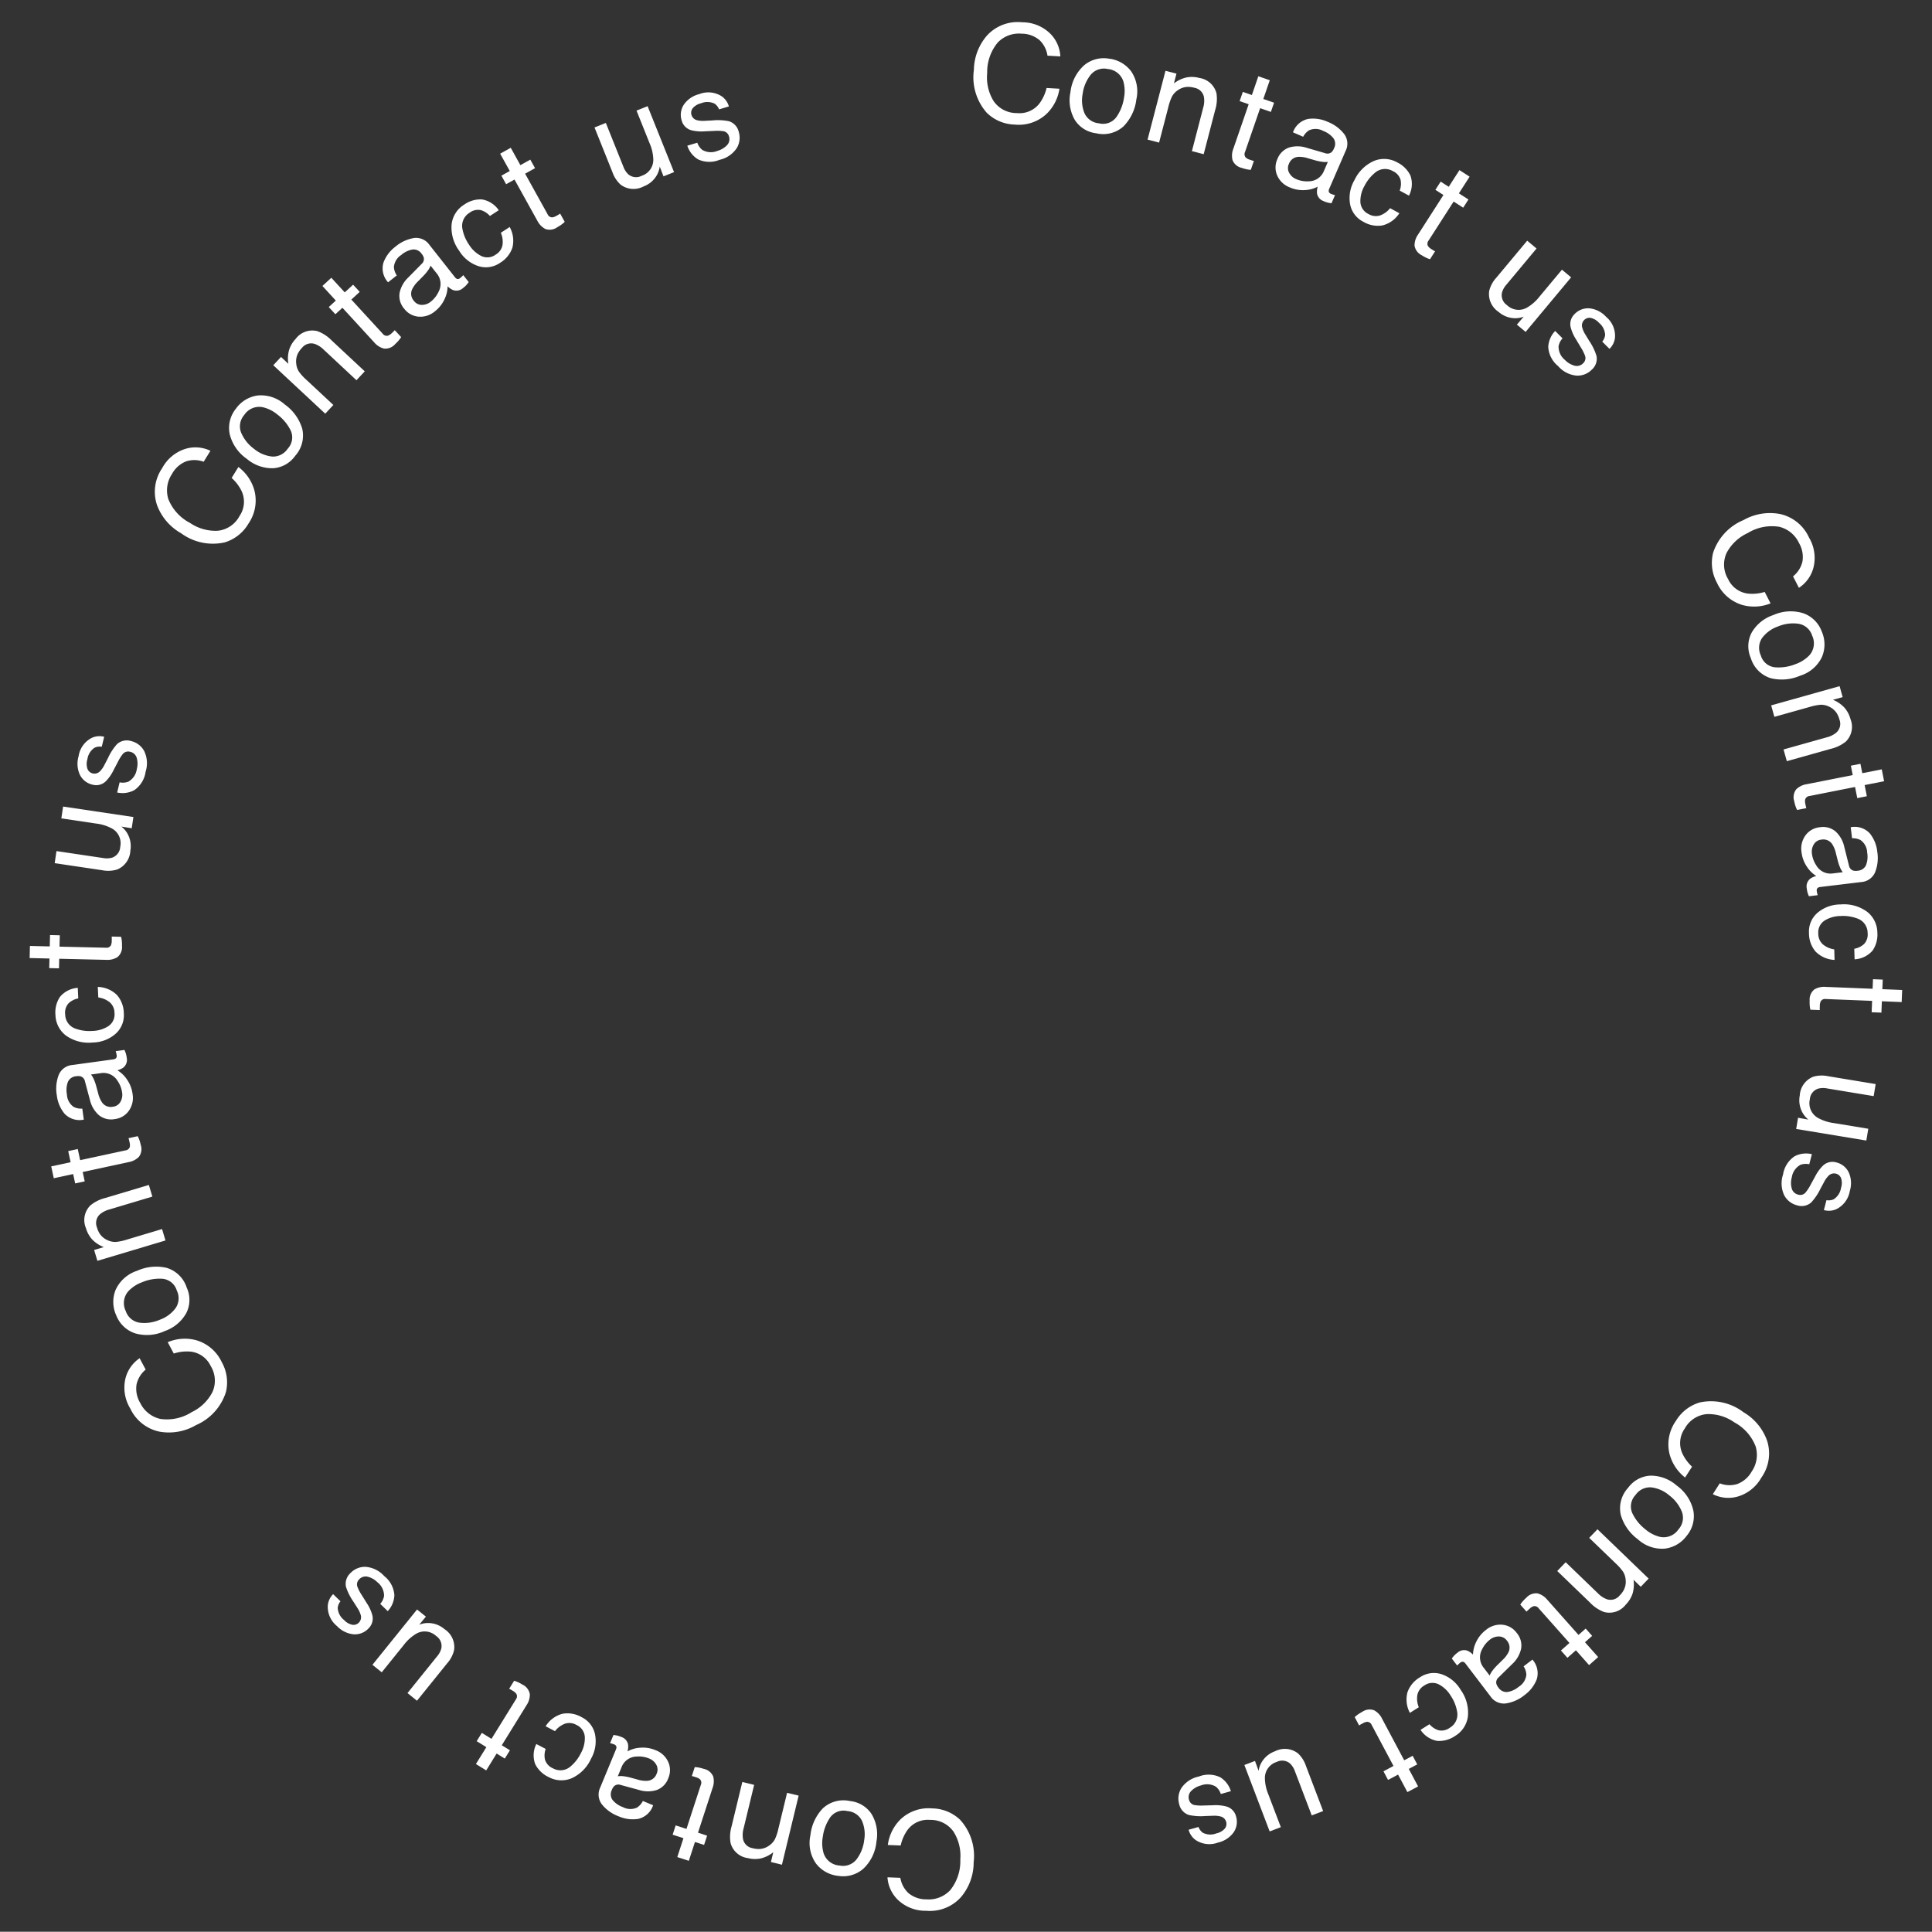 <svg data-name="グループ 1231" xmlns="http://www.w3.org/2000/svg" width="156.367" height="156.346"><rect width="100%" height="100%" fill="#333333" stroke="none"/><defs><clipPath id="a"><path data-name="長方形 182" fill="#fff" d="M0 0h156.367v156.346H0z"/></clipPath></defs><g data-name="グループ 1222"><g data-name="グループ 1221" clip-path="url(#a)" fill="#fff"><path data-name="パス 54085" d="M82.724 1.803a3.233 3.233 0 012.278.919 2.788 2.788 0 01.816 1.843l-1.04-.059a2.169 2.169 0 00-.638-1.252 2.239 2.239 0 00-1.458-.528 2.381 2.381 0 00-1.926.712 3.734 3.734 0 00-.857 2.466 3.647 3.647 0 00.521 2.28 2.261 2.261 0 001.88.968 2.04 2.04 0 001.848-.805 3.452 3.452 0 00.558-1.225l1.04.059a3.56 3.56 0 01-1.04 2.034 3.287 3.287 0 01-2.588.867 3.346 3.346 0 01-2.26-.962 4.338 4.338 0 01-1.036-3.464 4.343 4.343 0 011.083-2.806 3.374 3.374 0 012.82-1.047z"/><path data-name="パス 54084" d="M88.944 9.98a1.332 1.332 0 001.415-.51 3.624 3.624 0 00.609-1.542 2.882 2.882 0 00-.047-1.335 1.45 1.45 0 00-1.266-1.007 1.387 1.387 0 00-1.377.464 3.136 3.136 0 00-.653 1.548 2.728 2.728 0 00.153 1.575 1.418 1.418 0 001.166.807zm.874-5.225a2.599 2.599 0 011.739 1.028 2.893 2.893 0 01.412 2.275 3.74 3.74 0 01-1.031 2.163 2.447 2.447 0 01-2.217.565A2.37 2.37 0 0186.987 9.7a3.17 3.17 0 01-.35-2.239 3.43 3.43 0 011.091-2.163 2.469 2.469 0 012.089-.538z"/><path data-name="パス 54083" d="M94.329 5.73l.888.231-.205.79a2.577 2.577 0 011.02-.484 2.307 2.307 0 011.038.043 1.674 1.674 0 011.386 1.243 3.034 3.034 0 01-.106 1.355l-.93 3.572-.953-.248.913-3.51a1.964 1.964 0 00.063-.86.944.944 0 00-.77-.756 1.9 1.9 0 00-.563-.074 1.452 1.452 0 00-.797.281 1.423 1.423 0 00-.452.49 3.96 3.96 0 00-.29.821l-.759 2.917-.933-.243z"/><path data-name="パス 54082" d="M101.844 6.174l.926.32-.523 1.517.87.3-.258.747-.87-.3-1.224 3.547a.406.406 0 00.059.444.868.868 0 00.336.178l.142.049q.076.026.182.049l-.249.72a2.157 2.157 0 01-.35-.047 3.293 3.293 0 01-.374-.107 1.049 1.049 0 01-.755-.626 1.54 1.54 0 01.065-.93l1.241-3.598-.732-.253.258-.746.733.253z"/></g></g><path data-name="パス 54081" d="M104.32 13.26a.8.8 0 00.02.728 1.135 1.135 0 00.568.51 2.2 2.2 0 001.002.176 1.33 1.33 0 001.25-.858l.31-.715a1.654 1.654 0 01-.495-.01 3.89 3.89 0 01-.545-.119l-.567-.163a2.239 2.239 0 00-.812-.112.858.858 0 00-.73.563zm2.927-.864a.525.525 0 00.52-.078.85.85 0 00.204-.316.785.785 0 00-.038-.798 1.888 1.888 0 00-.835-.605 1.28 1.28 0 00-1.148-.052 1.343 1.343 0 00-.476.522l-.826-.358a1.661 1.661 0 011.222-1.084 2.834 2.834 0 011.577.23 3.131 3.131 0 011.36 1.01 1.312 1.312 0 01.1 1.351l-1.32 3.048a.424.424 0 00-.044.243.3.3 0 00.202.187q.059.025.136.05t.168.047l-.284.656a2.693 2.693 0 01-.348-.063 2.512 2.512 0 01-.302-.113.8.8 0 01-.52-.612 1.368 1.368 0 01.057-.555 2.46 2.46 0 01-1.045.279 2.625 2.625 0 01-1.231-.223 1.813 1.813 0 01-1.008-.965 1.615 1.615 0 01.017-1.318 1.567 1.567 0 01.952-.94 2.377 2.377 0 011.418.023z" fill="#fff"/><path data-name="パス 54080" d="M113.1 13.152a2.28 2.28 0 011.057 1.065 2.058 2.058 0 01-.121 1.617l-.751-.408a1.577 1.577 0 00.07-.873 1.126 1.126 0 00-.633-.708 1.235 1.235 0 00-1.446.146 3.259 3.259 0 00-.833 1.042 2.472 2.472 0 00-.34 1.32 1.139 1.139 0 00.658.969 1.143 1.143 0 00.92.12 1.839 1.839 0 00.827-.592l.75.408a2.294 2.294 0 01-1.368.986 2.285 2.285 0 01-1.547-.295 2 2 0 01-1.076-1.44 2.869 2.869 0 01.36-1.937 3.155 3.155 0 011.61-1.561 2.162 2.162 0 011.862.14z" fill="#fff"/><path data-name="パス 54079" d="M118.12 13.769l.823.53-.867 1.35.774.497-.427.664-.773-.497-2.028 3.157a.406.406 0 00-.047.445.868.868 0 00.284.252l.126.081q.068.044.165.09l-.411.642a2.157 2.157 0 01-.329-.128 3.292 3.292 0 01-.339-.193 1.048 1.048 0 01-.585-.786 1.54 1.54 0 01.283-.888l2.056-3.202-.652-.419.427-.664.653.419z" fill="#fff"/><path data-name="パス 54077" d="M124.361 20.113l-2.446 2.933a1.61 1.61 0 00-.353.643.974.974 0 00.409 1.01 1.359 1.359 0 001.632.189 3.58 3.58 0 001.004-.891l1.81-2.17.742.62-3.684 4.417-.706-.589.552-.645a1.95 1.95 0 01-.707.125 2.056 2.056 0 01-1.327-.513 1.732 1.732 0 01-.757-1.701 2.447 2.447 0 01.568-1.058l2.505-3.002z" fill="#fff"/><path data-name="パス 54076" d="M126.465 27.385a1.278 1.278 0 00-.321.632 1.381 1.381 0 00.514 1.115 1.7 1.7 0 00.758.459.705.705 0 00.727-.202.562.562 0 00.15-.575 3.541 3.541 0 00-.355-.708l-.37-.62a3.406 3.406 0 01-.435-.959 1.109 1.109 0 01.297-1.097 1.507 1.507 0 011.226-.473 2.133 2.133 0 011.341.693 2 2 0 01.712 1.692 1.5 1.5 0 01-.445.893l-.587-.586a1.017 1.017 0 00.235-.532 1.339 1.339 0 00-.497-.988 1.255 1.255 0 00-.668-.399.6.6 0 00-.534.173.619.619 0 00-.149.625 2.025 2.025 0 00.255.56l.31.51a4.493 4.493 0 01.585 1.212 1.177 1.177 0 01-.387 1.113 1.615 1.615 0 01-1.228.478 2.255 2.255 0 01-1.494-.772 2.165 2.165 0 01-.797-1.547 2 2 0 01.56-1.295z" fill="#fff"/><path data-name="パス 54073" d="M146.416 43.51a3.233 3.233 0 01.357 2.43 2.788 2.788 0 01-1.178 1.636l-.475-.928a2.169 2.169 0 00.758-1.182 2.239 2.239 0 00-.28-1.525 2.381 2.381 0 00-1.587-1.303 3.734 3.734 0 00-2.562.507 3.647 3.647 0 00-1.703 1.6 2.261 2.261 0 00.113 2.112 2.04 2.04 0 001.628 1.188 3.452 3.452 0 001.339-.137l.475.927a3.56 3.56 0 01-2.28.13 3.287 3.287 0 01-2.056-1.795 3.346 3.346 0 01-.312-2.436 4.338 4.338 0 012.466-2.645 4.343 4.343 0 012.97-.483 3.374 3.374 0 012.327 1.905z" fill="#fff"/><g data-name="グループ 1224"><g data-name="グループ 1223" clip-path="url(#a)" fill="#fff"><path data-name="パス 54095" d="M142.51 53.042a1.333 1.333 0 001.155.966 3.626 3.626 0 001.639-.25 2.883 2.883 0 001.13-.713 1.45 1.45 0 00.232-1.602 1.388 1.388 0 00-1.094-.957 3.137 3.137 0 00-1.668.216 2.729 2.729 0 00-1.283.926 1.419 1.419 0 00-.11 1.414zm4.957-1.877a2.6 2.6 0 01-.013 2.021 2.894 2.894 0 01-1.758 1.502 3.741 3.741 0 01-2.39.199 2.448 2.448 0 01-1.605-1.63 2.371 2.371 0 01.066-2.048 3.172 3.172 0 011.759-1.43 3.431 3.431 0 012.42-.147 2.47 2.47 0 011.517 1.534z"/><path data-name="パス 54094" d="M148.888 55.535l.248.884-.786.22a2.576 2.576 0 01.932.638 2.306 2.306 0 01.486.918 1.674 1.674 0 01-.375 1.823 3.033 3.033 0 01-1.223.591l-3.553.997-.266-.948 3.49-.98a1.963 1.963 0 00.775-.38.944.944 0 00.265-1.045 1.9 1.9 0 00-.22-.524 1.452 1.452 0 00-.645-.546 1.423 1.423 0 00-.65-.143 3.959 3.959 0 00-.855.164l-2.901.814-.26-.928z"/><path data-name="パス 54093" d="M152.3 62.267l.19.961-1.575.312.178.903-.774.153-.18-.902-3.682.73a.406.406 0 00-.353.273.868.868 0 00.015.38l.03.148q.015.08.048.182l-.747.148a2.158 2.158 0 01-.136-.326 3.294 3.294 0 01-.096-.378 1.049 1.049 0 01.16-.967 1.54 1.54 0 01.837-.413l3.735-.74-.15-.76.774-.153.151.76z"/><path data-name="パス 54092" d="M147.421 67.955a.8.8 0 00-.62.383 1.135 1.135 0 00-.153.75 2.2 2.2 0 00.354.953 1.33 1.33 0 001.372.646l.774-.093a1.654 1.654 0 01-.242-.432 3.89 3.89 0 01-.172-.53l-.145-.573a2.24 2.24 0 00-.313-.758.858.858 0 00-.855-.346zm2.223 2.091a.525.525 0 00.33.41.85.85 0 00.376.017.785.785 0 00.67-.436 1.888 1.888 0 00.1-1.027 1.28 1.28 0 00-.534-1.017 1.343 1.343 0 00-.69-.147l-.108-.894a1.661 1.661 0 011.552.507 2.835 2.835 0 01.598 1.479 3.132 3.132 0 01-.187 1.684 1.312 1.312 0 01-1.116.767l-3.298.399a.424.424 0 00-.232.084.3.3 0 00-.06.27q.008.063.026.142t.044.168l-.71.086a2.694 2.694 0 01-.121-.332 2.513 2.513 0 01-.055-.318.8.8 0 01.266-.758 1.368 1.368 0 01.508-.23 2.46 2.46 0 01-.768-.762 2.626 2.626 0 01-.429-1.176 1.813 1.813 0 01.326-1.357 1.615 1.615 0 011.146-.65 1.567 1.567 0 011.293.347 2.378 2.378 0 01.695 1.236z"/><path data-name="パス 54091" d="M151.945 75.48a2.28 2.28 0 01-.385 1.45 2.058 2.058 0 01-1.458.713l-.026-.854a1.577 1.577 0 00.788-.381 1.126 1.126 0 00.292-.904 1.235 1.235 0 00-.857-1.174 3.259 3.259 0 00-1.32-.192 2.472 2.472 0 00-1.312.373 1.139 1.139 0 00-.503 1.057 1.143 1.143 0 00.361.856 1.839 1.839 0 00.93.413l.026.854a2.294 2.294 0 01-1.542-.682 2.285 2.285 0 01-.528-1.485 2 2 0 01.7-1.655 2.869 2.869 0 011.853-.668 3.155 3.155 0 012.16.6 2.162 2.162 0 01.82 1.678z"/><path data-name="パス 54090" d="M153.953 80.123l-.04.98-1.604-.065-.037.92-.789-.032.037-.92-3.75-.15a.406.406 0 00-.408.184.868.868 0 00-.074.374l-.006.15q-.003.08.005.188l-.76-.03a2.158 2.158 0 01-.057-.35 3.293 3.293 0 01-.005-.389 1.049 1.049 0 01.382-.903 1.54 1.54 0 01.909-.206l3.804.153.031-.775.79.032-.032.775z"/><path data-name="パス 54088" d="M151.646 88.715l-3.77-.623a1.61 1.61 0 00-.733.021.974.974 0 00-.663.865 1.36 1.36 0 00.664 1.504 3.581 3.581 0 001.278.414l2.788.46-.158.954-5.677-.937.15-.907.836.149a1.95 1.95 0 01-.466-.546 2.057 2.057 0 01-.23-1.405 1.733 1.733 0 011.083-1.516 2.448 2.448 0 011.2-.046l3.86.638z"/><path data-name="パス 54087" d="M146.432 94.23a1.277 1.277 0 00-.708.043 1.38 1.38 0 00-.702 1.006 1.7 1.7 0 00-.013.887.705.705 0 00.541.525.562.562 0 00.572-.16 3.54 3.54 0 00.431-.665l.348-.632a3.404 3.404 0 01.608-.86 1.108 1.108 0 011.097-.298 1.506 1.506 0 011.026.82 2.132 2.132 0 01.08 1.506 2 2 0 01-1.1 1.469 1.5 1.5 0 01-.996.067l.21-.803a1.017 1.017 0 00.577-.066 1.338 1.338 0 00.601-.927 1.254 1.254 0 00.007-.778.6.6 0 00-.418-.374.619.619 0 00-.615.188 2.024 2.024 0 00-.353.502l-.284.526a4.491 4.491 0 01-.751 1.116 1.176 1.176 0 01-1.155.228 1.614 1.614 0 01-1.032-.818 2.254 2.254 0 01-.089-1.678 2.164 2.164 0 01.932-1.47 2 2 0 011.4-.17z"/></g></g><path data-name="パス 54071" d="M142.553 119.595a3.233 3.233 0 01-1.92 1.532 2.788 2.788 0 01-2.006-.195l.562-.878a2.169 2.169 0 001.404.06 2.239 2.239 0 001.177-1.009 2.381 2.381 0 00.327-2.027 3.734 3.734 0 00-1.727-1.959 3.647 3.647 0 00-2.24-.667 2.261 2.261 0 00-1.769 1.16 2.04 2.04 0 00-.207 2.006 3.452 3.452 0 00.793 1.088l-.563.877a3.56 3.56 0 01-1.26-1.905 3.287 3.287 0 01.517-2.68 3.346 3.346 0 011.948-1.495 4.338 4.338 0 013.527.8 4.343 4.343 0 011.911 2.322 3.374 3.374 0 01-.474 2.97z" fill="#fff"/><path data-name="パス 54070" d="M132.371 120.999a1.333 1.333 0 00-.252 1.484 3.625 3.625 0 001.044 1.288 2.882 2.882 0 001.185.616 1.45 1.45 0 001.5-.608 1.388 1.388 0 00.274-1.427 3.136 3.136 0 00-1.028-1.33 2.729 2.729 0 00-1.447-.641 1.419 1.419 0 00-1.276.618zm4.121 3.331a2.6 2.6 0 01-1.75 1.009 2.893 2.893 0 01-2.185-.76 3.74 3.74 0 01-1.377-1.962 2.448 2.448 0 01.598-2.208 2.37 2.37 0 011.8-.976 3.171 3.171 0 012.122.796 3.43 3.43 0 011.348 2.014 2.47 2.47 0 01-.558 2.084z" fill="#fff"/><path data-name="パス 54069" d="M133.433 127.764l-.637.661-.587-.566a2.576 2.576 0 01-.079 1.126 2.306 2.306 0 01-.546.883 1.674 1.674 0 01-1.762.599 3.033 3.033 0 01-1.129-.756l-2.657-2.561.684-.71 2.61 2.517a1.963 1.963 0 00.72.476.944.944 0 001.035-.3 1.9 1.9 0 00.341-.455 1.452 1.452 0 00.145-.832 1.423 1.423 0 00-.205-.634 3.96 3.96 0 00-.574-.654l-2.17-2.091.67-.695z" fill="#fff"/><path data-name="パス 54068" d="M129.347 134.115l-.734.651-1.066-1.201-.688.61-.525-.59.689-.611-2.493-2.808a.406.406 0 00-.415-.166.868.868 0 00-.32.205l-.113.1q-.06.053-.132.134l-.506-.57a2.158 2.158 0 01.212-.282 3.295 3.295 0 01.277-.274 1.05 1.05 0 01.917-.35 1.54 1.54 0 01.778.512l2.529 2.848.58-.514.524.59-.58.516z" fill="#fff"/><path data-name="パス 54067" d="M121.966 132.789a.8.8 0 00-.644-.34 1.135 1.135 0 00-.723.247 2.2 2.2 0 00-.642.787 1.33 1.33 0 00.137 1.51l.472.619a1.653 1.653 0 01.25-.426 3.889 3.889 0 01.37-.418l.42-.414a2.238 2.238 0 00.495-.653.858.858 0 00-.135-.912zm-.677 2.973a.525.525 0 00-.186.492.85.85 0 00.176.333.785.785 0 00.714.357 1.887 1.887 0 00.936-.433 1.28 1.28 0 00.607-.976 1.343 1.343 0 00-.223-.67l.715-.545a1.66 1.66 0 01.349 1.595 2.833 2.833 0 01-.972 1.263 3.13 3.13 0 01-1.545.692 1.312 1.312 0 01-1.227-.573l-2.012-2.64a.424.424 0 00-.19-.158.3.3 0 00-.263.085q-.05.039-.11.094t-.122.123l-.434-.568a2.692 2.692 0 01.225-.273 2.511 2.511 0 01.246-.208.8.8 0 01.788-.154 1.367 1.367 0 01.456.321 2.46 2.46 0 01.268-1.048 2.624 2.624 0 01.796-.964 1.812 1.812 0 011.334-.407 1.614 1.614 0 011.14.66 1.566 1.566 0 01.355 1.289 2.376 2.376 0 01-.713 1.225z" fill="#fff"/><path data-name="パス 54066" d="M117.769 140.499a2.28 2.28 0 01-1.446.402 2.058 2.058 0 01-1.352-.895l.723-.456a1.577 1.577 0 00.727.487 1.126 1.126 0 00.927-.206 1.235 1.235 0 00.578-1.333 3.259 3.259 0 00-.501-1.236 2.472 2.472 0 00-.986-.942 1.139 1.139 0 00-1.167.101 1.143 1.143 0 00-.555.745 1.839 1.839 0 00.114 1.01l-.722.456a2.294 2.294 0 01-.193-1.675 2.285 2.285 0 011.013-1.207 2 2 0 011.781-.235 2.869 2.869 0 011.515 1.26 3.155 3.155 0 01.577 2.167 2.162 2.162 0 01-1.033 1.557z" fill="#fff"/><path data-name="パス 54065" d="M114.774 144.584l-.866.46-.755-1.417-.812.432-.371-.698.812-.432-1.764-3.315a.406.406 0 00-.365-.259.868.868 0 00-.36.125l-.132.07q-.072.038-.16.1l-.358-.673a2.159 2.159 0 01.273-.224 3.295 3.295 0 01.333-.202 1.05 1.05 0 01.973-.126 1.54 1.54 0 01.637.681l1.79 3.363.684-.364.371.697-.685.365z" fill="#fff"/><g data-name="グループ 1226"><g data-name="グループ 1225" clip-path="url(#a)" fill="#fff"><path data-name="パス 54104" d="M106.165 146.93l-1.359-3.57a1.61 1.61 0 00-.387-.622.974.974 0 00-1.08-.138 1.359 1.359 0 00-.965 1.33 3.58 3.58 0 00.285 1.312l1.005 2.64-.904.344-2.046-5.376.859-.327.292.798a1.95 1.95 0 01.237-.678 2.056 2.056 0 011.098-.906 1.732 1.732 0 011.854.174 2.447 2.447 0 01.643 1.013l1.391 3.654z"/><path data-name="パス 54103" d="M98.807 145.198a1.278 1.278 0 00-.394-.59 1.38 1.38 0 00-1.223-.1 1.7 1.7 0 00-.772.437.705.705 0 00-.18.732.562.562 0 00.426.414 3.54 3.54 0 00.791.037l.722-.019a3.406 3.406 0 011.049.092 1.109 1.109 0 01.81.798 1.507 1.507 0 01-.19 1.3 2.133 2.133 0 01-1.261.828 2 2 0 01-1.824-.21 1.5 1.5 0 01-.56-.826l.8-.224a1.017 1.017 0 00.347.466 1.339 1.339 0 001.105.051 1.255 1.255 0 00.675-.385.6.6 0 00.112-.55.619.619 0 00-.472-.437 2.025 2.025 0 00-.612-.052l-.598.02a4.492 4.492 0 01-1.342-.086 1.177 1.177 0 01-.78-.883 1.615 1.615 0 01.186-1.304 2.255 2.255 0 011.406-.923 2.165 2.165 0 011.739.064 2 2 0 01.853 1.123z"/><path data-name="パス 54100" d="M74.968 154.649a3.232 3.232 0 01-2.293-.88 2.787 2.787 0 01-.847-1.828l1.041.04a2.168 2.168 0 00.66 1.24 2.238 2.238 0 001.465.504 2.38 2.38 0 001.913-.745 3.733 3.733 0 00.815-2.48 3.646 3.646 0 00-.56-2.27 2.26 2.26 0 00-1.896-.936 2.04 2.04 0 00-1.833.837 3.451 3.451 0 00-.537 1.234l-1.04-.04a3.56 3.56 0 011.004-2.052 3.286 3.286 0 012.572-.91 3.345 3.345 0 012.275.922 4.337 4.337 0 011.096 3.444 4.342 4.342 0 01-1.035 2.824 3.373 3.373 0 01-2.8 1.096z"/><path data-name="パス 54099" d="M68.584 146.579a1.333 1.333 0 00-1.408.534 3.626 3.626 0 00-.583 1.552 2.883 2.883 0 00.069 1.334 1.45 1.45 0 001.283.987 1.388 1.388 0 001.37-.487 3.137 3.137 0 00.627-1.56 2.729 2.729 0 00-.179-1.572 1.419 1.419 0 00-1.18-.788zm-.789 5.24a2.6 2.6 0 01-1.756-1 2.894 2.894 0 01-.45-2.268 3.741 3.741 0 01.996-2.18 2.448 2.448 0 012.208-.603 2.371 2.371 0 011.752 1.06 3.172 3.172 0 01.388 2.233 3.431 3.431 0 01-1.056 2.182 2.47 2.47 0 01-2.08.573z"/><path data-name="パス 54098" d="M63.286 150.92l-.892-.216.192-.793a2.576 2.576 0 01-1.011.501 2.306 2.306 0 01-1.039-.025 1.674 1.674 0 01-1.406-1.219 3.033 3.033 0 01.082-1.355l.867-3.587.958.232-.853 3.523a1.963 1.963 0 00-.048.862.944.944 0 00.783.742 1.9 1.9 0 00.564.064 1.452 1.452 0 00.792-.295 1.423 1.423 0 00.443-.497 3.959 3.959 0 00.275-.826l.709-2.928.937.226z"/><path data-name="パス 54097" d="M55.75 150.606l-.933-.303.498-1.528-.875-.285.245-.751.875.285 1.164-3.57a.406.406 0 00-.067-.442.868.868 0 00-.339-.173l-.142-.047q-.078-.025-.183-.045l.236-.725a2.159 2.159 0 01.35.04 3.295 3.295 0 01.377.101 1.05 1.05 0 01.766.614 1.54 1.54 0 01-.049.93l-1.18 3.622.737.24-.245.752-.738-.24z"/><path data-name="パス 54096" d="M53.146 143.554a.8.8 0 00-.03-.728 1.135 1.135 0 00-.577-.5 2.2 2.2 0 00-1.005-.16 1.33 1.33 0 00-1.235.88l-.298.719a1.654 1.654 0 01.495 0 3.89 3.89 0 01.547.111l.569.155a2.239 2.239 0 00.814.098.858.858 0 00.72-.575zm-2.91.912a.525.525 0 00-.52.087.85.85 0 00-.198.32.785.785 0 00.051.796 1.888 1.888 0 00.845.59 1.28 1.28 0 001.149.034 1.343 1.343 0 00.466-.53l.832.344a1.66 1.66 0 01-1.203 1.104 2.834 2.834 0 01-1.58-.203 3.13 3.13 0 01-1.377-.988 1.312 1.312 0 01-.121-1.349l1.268-3.068a.424.424 0 00.04-.244.3.3 0 00-.205-.184q-.06-.024-.137-.048t-.168-.043l.273-.661a2.693 2.693 0 01.349.057 2.512 2.512 0 01.303.108.8.8 0 01.531.603 1.368 1.368 0 01-.049.556 2.46 2.46 0 011.04-.296 2.625 2.625 0 011.235.202 1.813 1.813 0 011.023.949 1.615 1.615 0 01.005 1.317 1.567 1.567 0 01-.936.956 2.377 2.377 0 01-1.418 0z"/></g></g><path data-name="パス 54063" d="M44.39 143.82a2.28 2.28 0 01-1.076-1.047 2.058 2.058 0 01.093-1.62l.758.396a1.577 1.577 0 00-.055.874 1.126 1.126 0 00.644.697 1.235 1.235 0 001.444-.171 3.259 3.259 0 00.815-1.055 2.472 2.472 0 00.318-1.327 1.139 1.139 0 00-.674-.957 1.143 1.143 0 00-.923-.105 1.839 1.839 0 00-.816.607l-.757-.395a2.294 2.294 0 011.35-1.01 2.285 2.285 0 011.553.268 2 2 0 011.1 1.422 2.869 2.869 0 01-.327 1.943 3.155 3.155 0 01-1.582 1.589 2.162 2.162 0 01-1.866-.11z" fill="#fff"/><path data-name="パス 54062" d="M39.351 143.288l-.833-.515.845-1.366-.783-.484.416-.672.782.484 1.975-3.193a.406.406 0 00.04-.445.868.868 0 00-.289-.248l-.127-.079q-.07-.042-.167-.088l.4-.648a2.158 2.158 0 01.332.123 3.294 3.294 0 01.342.187 1.049 1.049 0 01.598.777 1.54 1.54 0 01-.267.892l-2.003 3.24.659.407-.416.672-.66-.409z" fill="#fff"/><path data-name="パス 54060" d="M32.98 137.029l2.397-2.973a1.61 1.61 0 00.343-.648.974.974 0 00-.426-1.003 1.359 1.359 0 00-1.635-.162 3.58 3.58 0 00-.989.907l-1.774 2.199-.752-.607 3.61-4.477.716.577-.541.654a1.95 1.95 0 01.705-.137 2.056 2.056 0 011.335.491 1.732 1.732 0 01.785 1.69 2.447 2.447 0 01-.55 1.066l-2.456 3.043z" fill="#fff"/><path data-name="パス 54059" d="M30.774 129.81a1.278 1.278 0 00.31-.638 1.381 1.381 0 00-.532-1.106 1.7 1.7 0 00-.766-.447.705.705 0 00-.724.215.562.562 0 00-.14.577 3.541 3.541 0 00.367.702l.38.613a3.406 3.406 0 01.452.952 1.109 1.109 0 01-.279 1.102 1.507 1.507 0 01-1.218.493 2.133 2.133 0 01-1.353-.67 2 2 0 01-.74-1.68 1.5 1.5 0 01.43-.9l.597.576a1.017 1.017 0 00-.226.536 1.339 1.339 0 00.514.98 1.255 1.255 0 00.674.387.6.6 0 00.531-.181.619.619 0 00.138-.628 2.025 2.025 0 00-.264-.555l-.32-.506a4.493 4.493 0 01-.603-1.202 1.177 1.177 0 01.368-1.118 1.615 1.615 0 011.22-.499 2.255 2.255 0 011.506.746 2.165 2.165 0 01.823 1.534 2 2 0 01-.537 1.304z" fill="#fff"/><path data-name="パス 54056" d="M10.548 114.006a3.233 3.233 0 01-.398-2.424 2.788 2.788 0 011.15-1.654l.491.92a2.169 2.169 0 00-.738 1.195 2.239 2.239 0 00.305 1.52 2.381 2.381 0 001.61 1.276 3.734 3.734 0 002.552-.55 3.647 3.647 0 001.677-1.629 2.261 2.261 0 00-.148-2.109 2.04 2.04 0 00-1.649-1.16 3.452 3.452 0 00-1.336.159l-.49-.92a3.56 3.56 0 012.278-.167 3.287 3.287 0 012.085 1.76 3.346 3.346 0 01.352 2.43 4.338 4.338 0 01-2.42 2.686 4.343 4.343 0 01-2.962.532 3.374 3.374 0 01-2.36-1.865z" fill="#fff"/><g data-name="グループ 1228"><g data-name="グループ 1227" clip-path="url(#a)" fill="#fff"><path data-name="パス 54115" d="M14.307 104.443a1.333 1.333 0 00-1.17-.946 3.626 3.626 0 00-1.635.28 2.883 2.883 0 00-1.117.731 1.45 1.45 0 00-.205 1.606 1.388 1.388 0 001.11.937 3.137 3.137 0 001.664-.245 2.729 2.729 0 001.268-.947 1.419 1.419 0 00.085-1.416zm-4.923 1.962a2.6 2.6 0 01-.022-2.02 2.894 2.894 0 011.732-1.533 3.741 3.741 0 012.385-.24 2.448 2.448 0 011.634 1.603 2.371 2.371 0 01-.03 2.048 3.172 3.172 0 01-1.734 1.46 3.431 3.431 0 01-2.417.19 2.47 2.47 0 01-1.544-1.508z"/><path data-name="パス 54114" d="M7.882 102.046l-.263-.88.782-.233a2.576 2.576 0 01-.943-.62 2.306 2.306 0 01-.501-.91 1.674 1.674 0 01.344-1.83 3.033 3.033 0 011.212-.612l3.535-1.057.283.943-3.473 1.04a1.963 1.963 0 00-.769.392.944.944 0 00-.246 1.05 1.9 1.9 0 00.228.52 1.452 1.452 0 00.654.535 1.423 1.423 0 00.653.132 3.959 3.959 0 00.852-.178l2.886-.864.277.924z"/><path data-name="パス 54113" d="M4.352 95.36l-.207-.958 1.57-.338-.194-.9.772-.166.194.9 3.67-.792a.406.406 0 00.349-.28.868.868 0 00-.022-.38l-.032-.147q-.017-.079-.052-.18l.745-.161a2.158 2.158 0 01.141.323 3.294 3.294 0 01.103.376 1.049 1.049 0 01-.145.97 1.54 1.54 0 01-.829.427l-3.722.802.163.758-.772.166-.163-.758z"/><path data-name="パス 54112" d="M9.132 89.575a.8.8 0 00.613-.393 1.135 1.135 0 00.14-.751 2.2 2.2 0 00-.369-.948 1.33 1.33 0 00-1.382-.623l-.771.106a1.654 1.654 0 01.248.427 3.89 3.89 0 01.18.528l.155.57a2.239 2.239 0 00.325.752.858.858 0 00.86.332zm-2.256-2.054a.525.525 0 00-.337-.403.85.85 0 00-.376-.011.785.785 0 00-.663.446 1.888 1.888 0 00-.083 1.028 1.28 1.28 0 00.55 1.009 1.343 1.343 0 00.693.135l.123.892a1.661 1.661 0 01-1.56-.482 2.834 2.834 0 01-.622-1.468 3.131 3.131 0 01.158-1.686 1.312 1.312 0 011.104-.786l3.29-.452a.424.424 0 00.23-.089.3.3 0 00.055-.27q-.008-.063-.027-.142t-.047-.167l.708-.098a2.693 2.693 0 01.127.33 2.512 2.512 0 01.06.317.8.8 0 01-.254.762 1.368 1.368 0 01-.504.238 2.46 2.46 0 01.78.75 2.625 2.625 0 01.449 1.168 1.813 1.813 0 01-.303 1.362 1.615 1.615 0 01-1.136.669 1.567 1.567 0 01-1.297-.326 2.377 2.377 0 01-.716-1.224z"/><path data-name="パス 54111" d="M4.488 82.145a2.28 2.28 0 01.36-1.456 2.058 2.058 0 011.446-.737l.04.854a1.577 1.577 0 00-.781.393 1.126 1.126 0 00-.277.909 1.235 1.235 0 00.876 1.16 3.259 3.259 0 001.323.17 2.472 2.472 0 001.306-.395 1.139 1.139 0 00.485-1.065 1.143 1.143 0 00-.375-.85 1.839 1.839 0 00-.936-.398l-.04-.853a2.294 2.294 0 011.552.656 2.285 2.285 0 01.553 1.476 2 2 0 01-.672 1.667 2.869 2.869 0 01-1.842.699 3.155 3.155 0 01-2.17-.564 2.162 2.162 0 01-.848-1.666z"/><path data-name="パス 54110" d="M2.399 77.54l.023-.98 1.605.038.022-.92.79.019-.022.92 3.753.087a.406.406 0 00.405-.19.868.868 0 00.068-.375l.003-.15q.002-.08-.009-.188l.762.018a2.158 2.158 0 01.062.347 3.294 3.294 0 01.012.39 1.049 1.049 0 01-.367.91 1.54 1.54 0 01-.906.22l-3.807-.089-.018.775-.79-.018.019-.776z"/><path data-name="パス 54108" d="M4.571 68.883l3.778.562a1.61 1.61 0 00.732-.033.974.974 0 00.65-.875 1.359 1.359 0 00-.689-1.492 3.58 3.58 0 00-1.283-.393l-2.794-.416.142-.957 5.69.847-.136.909-.838-.136a1.95 1.95 0 01.475.539 2.056 2.056 0 01.253 1.4 1.732 1.732 0 01-1.059 1.532 2.447 2.447 0 01-1.199.065l-3.867-.575z"/><path data-name="パス 54107" d="M9.681 63.32a1.278 1.278 0 00.707-.055 1.381 1.381 0 00.685-1.02 1.7 1.7 0 00-.002-.887.705.705 0 00-.552-.515.562.562 0 00-.569.17 3.542 3.542 0 00-.42.672l-.336.64a3.407 3.407 0 01-.593.87 1.11 1.11 0 01-1.092.317 1.507 1.507 0 01-1.042-.801 2.134 2.134 0 01-.106-1.506 2 2 0 011.074-1.489 1.5 1.5 0 01.996-.085l-.196.807a1.017 1.017 0 00-.577.076 1.34 1.34 0 00-.585.94 1.255 1.255 0 00.007.777.6.6 0 00.426.367.62.62 0 00.61-.199 2.025 2.025 0 00.346-.509l.275-.531a4.494 4.494 0 01.731-1.13 1.177 1.177 0 011.152-.248 1.615 1.615 0 011.047.8 2.256 2.256 0 01.118 1.677 2.166 2.166 0 01-.906 1.487 2 2 0 01-1.397.196z"/></g></g><path data-name="パス 54055" d="M13.127 37.888a3.233 3.233 0 011.894-1.564 2.788 2.788 0 012.01.162l-.548.886a2.169 2.169 0 00-1.405-.036 2.239 2.239 0 00-1.16 1.03 2.381 2.381 0 00-.292 2.032 3.734 3.734 0 001.76 1.929 3.647 3.647 0 002.251.629 2.261 2.261 0 001.748-1.19 2.04 2.04 0 00.174-2.01 3.452 3.452 0 00-.811-1.073l.547-.887a3.56 3.56 0 011.292 1.884 3.287 3.287 0 01-.471 2.688 3.346 3.346 0 01-1.923 1.528 4.338 4.338 0 01-3.539-.74 4.343 4.343 0 01-1.95-2.29 3.374 3.374 0 01.423-2.978z" fill="#fff"/><path data-name="パス 54054" d="M23.29 36.31a1.333 1.333 0 00.228-1.488 3.626 3.626 0 00-1.065-1.27 2.883 2.883 0 00-1.196-.597 1.45 1.45 0 00-1.49.632 1.388 1.388 0 00-.25 1.432 3.137 3.137 0 001.05 1.313 2.729 2.729 0 001.457.618 1.419 1.419 0 001.266-.64zm-4.175-3.264a2.6 2.6 0 011.734-1.037 2.894 2.894 0 012.196.724 3.741 3.741 0 011.41 1.94 2.448 2.448 0 01-.562 2.218 2.371 2.371 0 01-1.784 1.005 3.172 3.172 0 01-2.135-.76 3.431 3.431 0 01-1.381-1.993 2.47 2.47 0 01.524-2.094z" fill="#fff"/><path data-name="パス 54053" d="M22.118 29.56l.626-.671.596.556a2.575 2.575 0 01.06-1.126 2.305 2.305 0 01.532-.892 1.674 1.674 0 011.752-.627 3.032 3.032 0 011.14.737l2.698 2.517-.672.72L26.2 28.3a1.962 1.962 0 00-.727-.465.944.944 0 00-1.03.318 1.9 1.9 0 00-.334.46 1.452 1.452 0 00-.131.834 1.423 1.423 0 00.215.63 3.958 3.958 0 00.584.645l2.203 2.055-.657.705z" fill="#fff"/><path data-name="パス 54052" d="M26.094 23.144l.721-.663 1.087 1.183.677-.622.535.581-.678.623 2.54 2.765a.406.406 0 00.417.159.868.868 0 00.317-.21l.11-.102q.06-.055.13-.137l.516.561a2.158 2.158 0 01-.208.286 3.294 3.294 0 01-.272.278 1.049 1.049 0 01-.91.366 1.54 1.54 0 01-.787-.499l-2.576-2.804-.57.524-.535-.582.571-.525z" fill="#fff"/><path data-name="パス 54051" d="M33.496 24.346a.8.8 0 00.649.33 1.135 1.135 0 00.719-.26 2.2 2.2 0 00.63-.798 1.33 1.33 0 00-.163-1.507l-.482-.611a1.653 1.653 0 01-.242.43 3.889 3.889 0 01-.364.423l-.413.421a2.238 2.238 0 00-.484.662.858.858 0 00.15.91zm.628-2.985a.525.525 0 00.177-.495.85.85 0 00-.18-.33.785.785 0 00-.72-.344 1.887 1.887 0 00-.93.448 1.28 1.28 0 00-.59.985 1.343 1.343 0 00.234.666l-.707.557a1.66 1.66 0 01-.374-1.589 2.833 2.833 0 01.95-1.279 3.13 3.13 0 011.534-.717 1.312 1.312 0 011.236.553l2.056 2.607a.424.424 0 00.193.155.3.3 0 00.26-.09q.05-.04.11-.096t.12-.125l.442.561a2.692 2.692 0 01-.22.277 2.511 2.511 0 01-.243.212.8.8 0 01-.785.167 1.368 1.368 0 01-.46-.314 2.46 2.46 0 01-.252 1.052 2.624 2.624 0 01-.78.978 1.812 1.812 0 01-1.327.428 1.615 1.615 0 01-1.152-.64 1.567 1.567 0 01-.375-1.284 2.376 2.376 0 01.693-1.236z" fill="#fff"/><path data-name="パス 54050" d="M37.56 16.568A2.28 2.28 0 0139 16.14a2.058 2.058 0 011.367.874l-.716.467a1.577 1.577 0 00-.736-.475 1.126 1.126 0 00-.923.221 1.235 1.235 0 00-.556 1.343 3.259 3.259 0 00.522 1.227 2.472 2.472 0 001.002.926 1.139 1.139 0 001.164-.12 1.143 1.143 0 00.544-.754 1.839 1.839 0 00-.132-1.009l.715-.467a2.294 2.294 0 01.22 1.672 2.285 2.285 0 01-.992 1.223 2 2 0 01-1.778.264 2.869 2.869 0 01-1.535-1.234 3.155 3.155 0 01-.613-2.157 2.162 2.162 0 011.007-1.574z" fill="#fff"/><path data-name="パス 54049" d="M40.48 12.437l.858-.476.779 1.405.804-.446.383.69-.804.447 1.82 3.283a.406.406 0 00.37.253.868.868 0 00.357-.131l.13-.073q.072-.04.159-.102l.37.666a2.158 2.158 0 01-.27.229 3.294 3.294 0 01-.33.207 1.049 1.049 0 01-.97.143 1.54 1.54 0 01-.648-.67l-1.847-3.33-.678.376-.383-.691.679-.377z" fill="#fff"/><g data-name="グループ 1230"><g data-name="グループ 1229" clip-path="url(#a)" fill="#fff"><path data-name="パス 54117" d="M49.034 9.949l1.42 3.544a1.61 1.61 0 00.398.616.974.974 0 001.083.118 1.359 1.359 0 00.94-1.346 3.58 3.58 0 00-.307-1.306l-1.051-2.622.897-.36 2.14 5.338-.853.342-.305-.792a1.95 1.95 0 01-.226.682 2.056 2.056 0 01-1.081.925 1.732 1.732 0 01-1.857-.142 2.446 2.446 0 01-.66-1.001l-1.455-3.629z"/><path data-name="パス 54116" d="M56.437 11.55a1.277 1.277 0 00.403.582 1.38 1.38 0 001.225.08 1.7 1.7 0 00.764-.45.705.705 0 00.168-.734.562.562 0 00-.433-.406 3.54 3.54 0 00-.792-.025l-.72.031a3.404 3.404 0 01-1.05-.074 1.108 1.108 0 01-.824-.783 1.506 1.506 0 01.169-1.303 2.132 2.132 0 011.246-.85 1.999 1.999 0 011.826.18 1.5 1.5 0 01.574.817l-.795.236a1.016 1.016 0 00-.356-.459 1.338 1.338 0 00-1.105-.033 1.254 1.254 0 00-.668.397.6.6 0 00-.103.552.619.619 0 00.48.428 2.024 2.024 0 00.612.041l.597-.03A4.49 4.49 0 0159 9.812a1.176 1.176 0 01.793.87 1.614 1.614 0 01-.164 1.306 2.254 2.254 0 01-1.389.946 2.164 2.164 0 01-1.74-.035 1.999 1.999 0 01-.871-1.108z"/></g></g></svg>